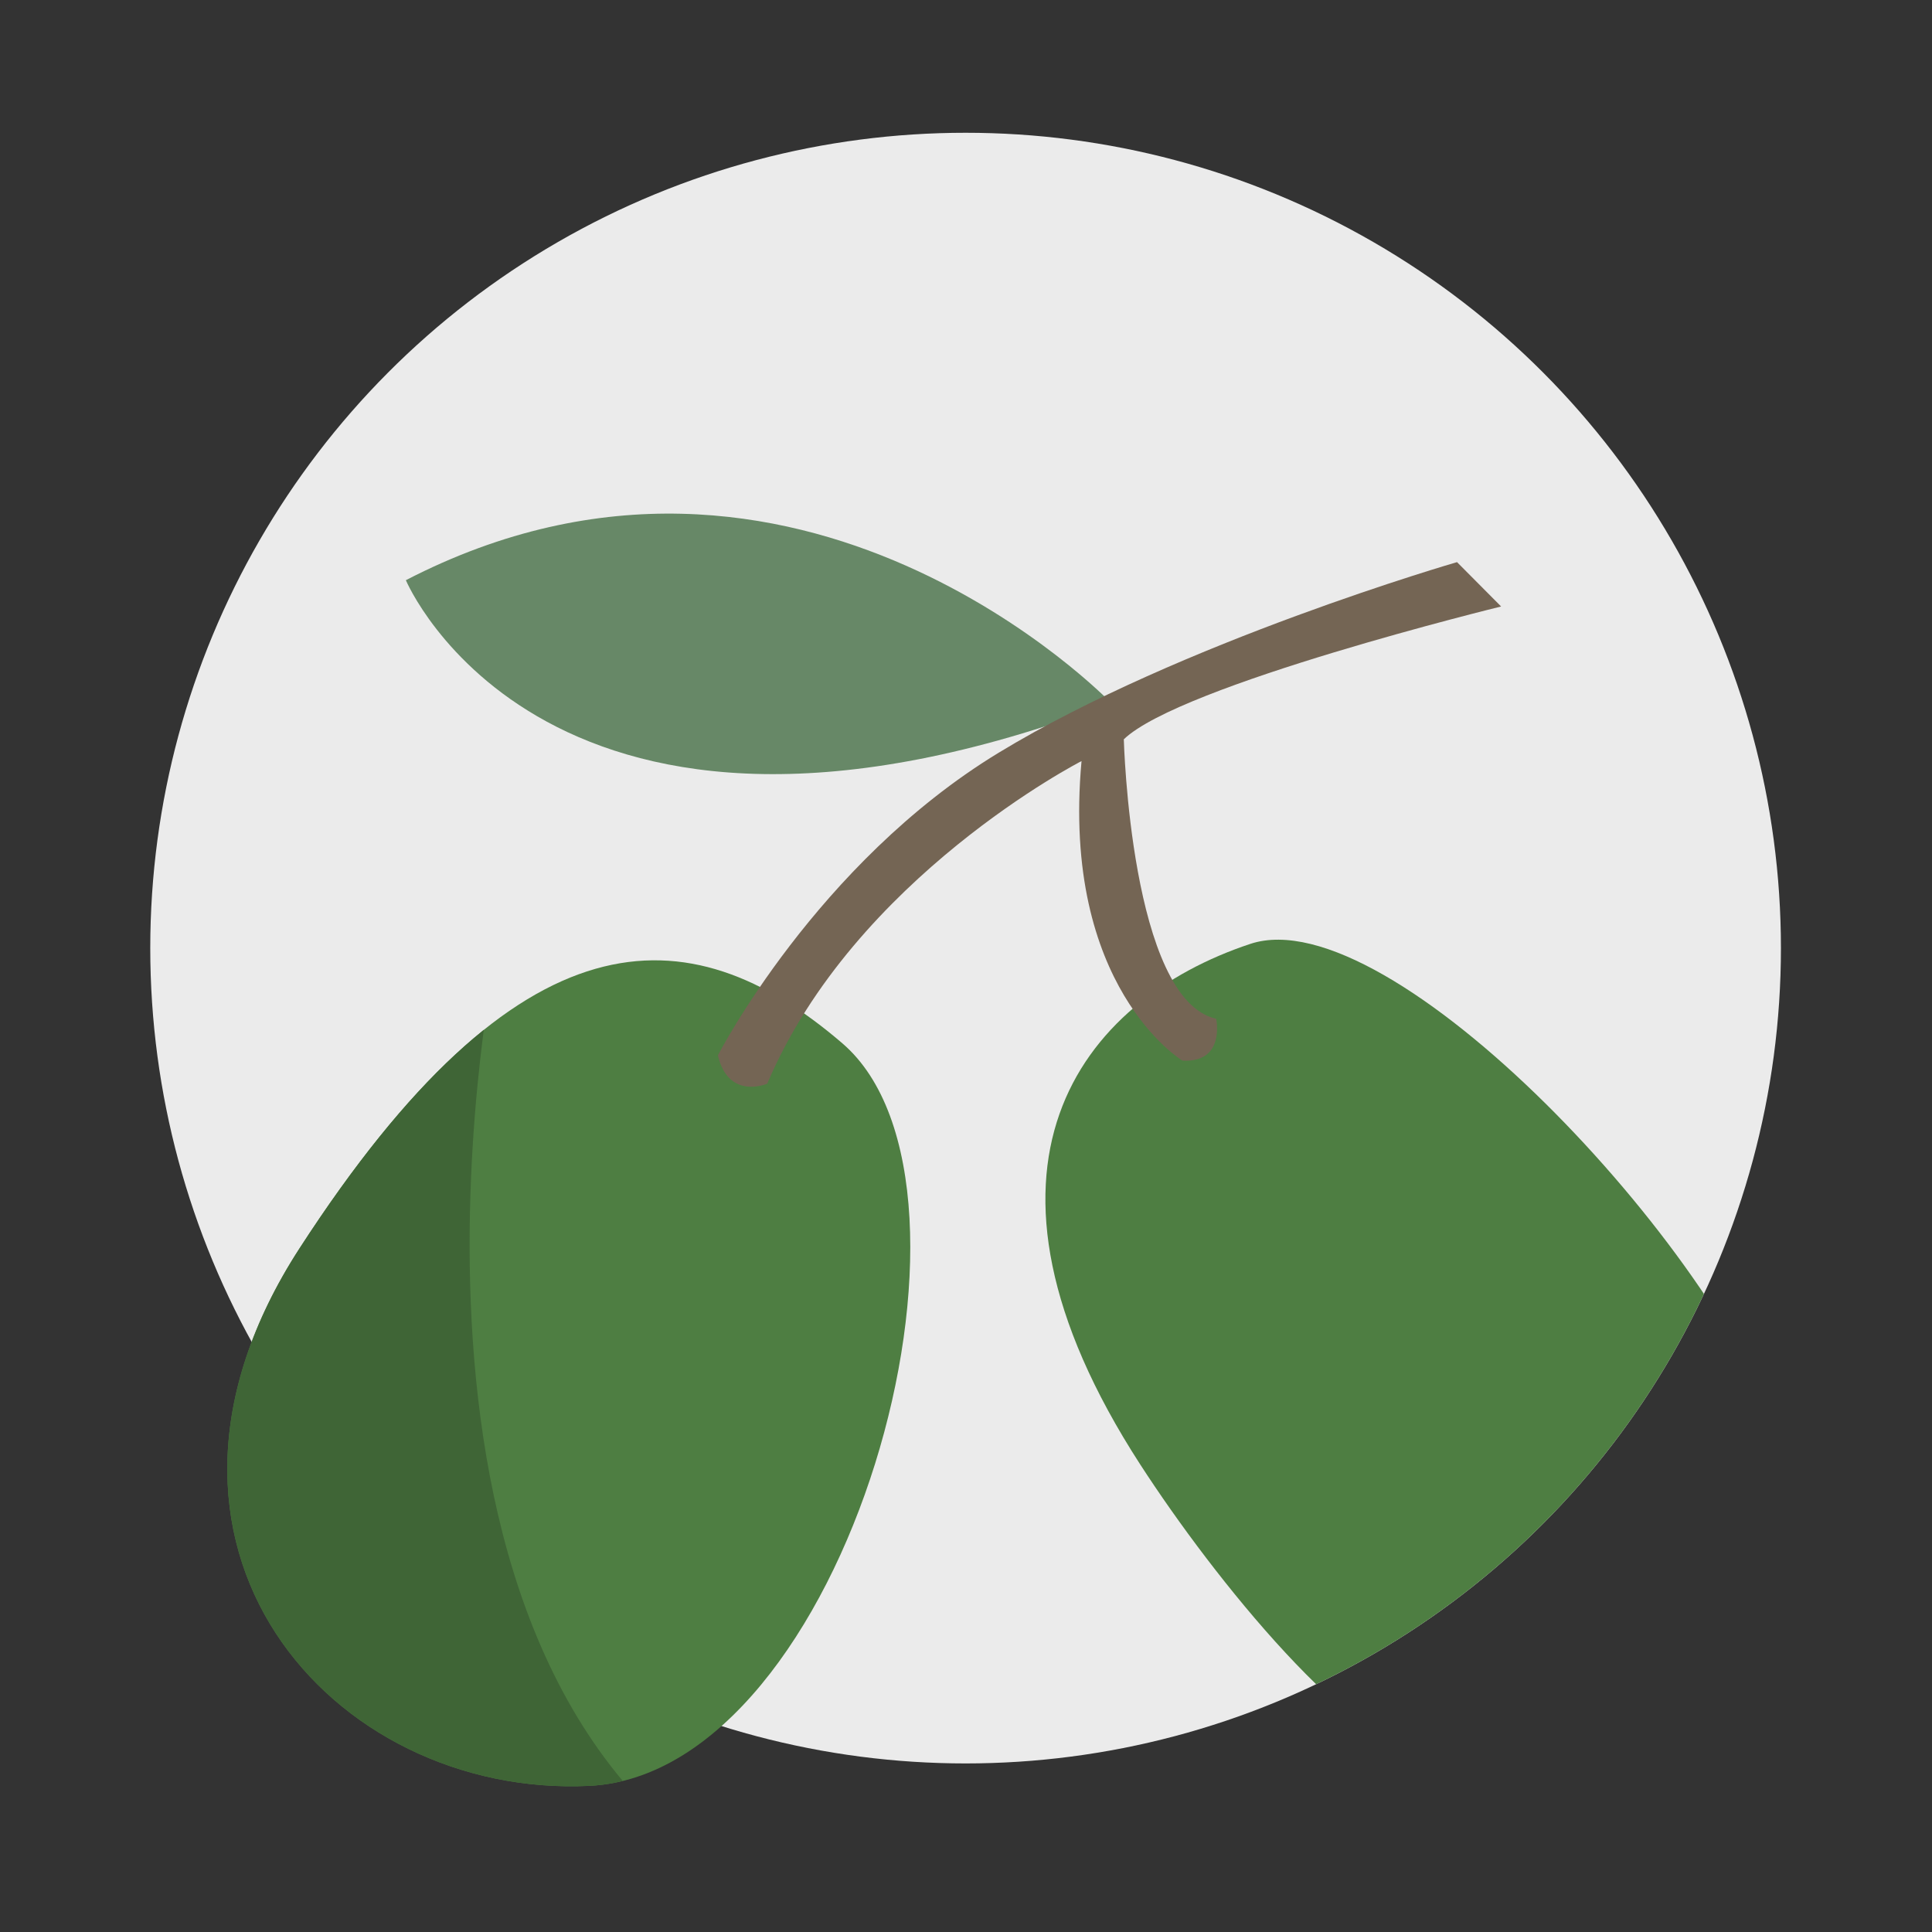 <?xml version="1.0" encoding="UTF-8" standalone="no"?><!DOCTYPE svg PUBLIC "-//W3C//DTD SVG 1.1//EN" "http://www.w3.org/Graphics/SVG/1.1/DTD/svg11.dtd"><svg width="100%" height="100%" viewBox="0 0 396 396" version="1.1" xmlns="http://www.w3.org/2000/svg" xmlns:xlink="http://www.w3.org/1999/xlink" xml:space="preserve" xmlns:serif="http://www.serif.com/" style="fill-rule:evenodd;clip-rule:evenodd;stroke-linejoin:round;stroke-miterlimit:2;"><rect x="0" y="0" width="396" height="396" fill="#333333" stroke="none"/><rect id="ArtBoard1" x="0" y="0" width="395.833" height="395.833" style="fill:none;"/><g id="ArtBoard11" serif:id="ArtBoard1"><g><circle cx="197.917" cy="194.332" r="167.118" style="fill:#ebebeb;"/><path d="M172.669,213.858c34.192,29.401 0.939,149.639 -51.857,152.188c-52.795,2.549 -98.844,-49.273 -59.419,-110.167c45.002,-69.509 79.588,-69.269 111.276,-42.021Z" style="fill:#4e7e42;"/><clipPath id="_clip1"><circle cx="197.917" cy="194.332" r="167.118"/></clipPath><g clip-path="url(#_clip1)"><path d="M294.955,361.451c-17.508,-2.323 -46.017,-37.76 -61.23,-61.26c-39.413,-60.885 -12.281,-95.178 22.558,-106.726c28.725,-9.521 96.268,62.635 108.752,102.167c-14.121,28.918 -42.717,49.204 -70.08,65.819Z" style="fill:#4e7e42;"/></g><clipPath id="_clip2"><path d="M172.669,213.858c34.192,29.401 0.939,149.639 -51.857,152.188c-52.795,2.549 -98.844,-49.273 -59.419,-110.167c45.002,-69.509 79.588,-69.269 111.276,-42.021Z"/></clipPath><g clip-path="url(#_clip2)"><path d="M101.851,194.332c-0,0 -29.591,140.924 47.356,189.648c-0,-0 -106.512,5.108 -115.346,-73.915c-6.212,-55.572 67.99,-115.733 67.99,-115.733Z" style="fill:#3f6536;"/></g><path d="M227.777,144.117c0,0 -64.178,-66.802 -144.587,-25.195c0,0 28.954,68.994 144.587,25.195Z" style="fill:#678867;"/><path d="M147.15,216.307c0,-0 20.183,-39.311 57.534,-62.015c37.351,-22.705 93.962,-39.074 93.962,-39.074l9.038,9.094c-0,-0 -65.778,16.071 -77.337,27.222c-0,-0 1.396,53.354 18.93,57.289c0,-0 1.959,9.074 -6.926,8.567c-0,0 -24.897,-15.007 -20.67,-61.393c-0,0 -46.515,23.828 -64.421,66.124c-0,0 -7.97,3.439 -10.11,-5.814Z" style="fill:#746554;"/></g></g></svg>